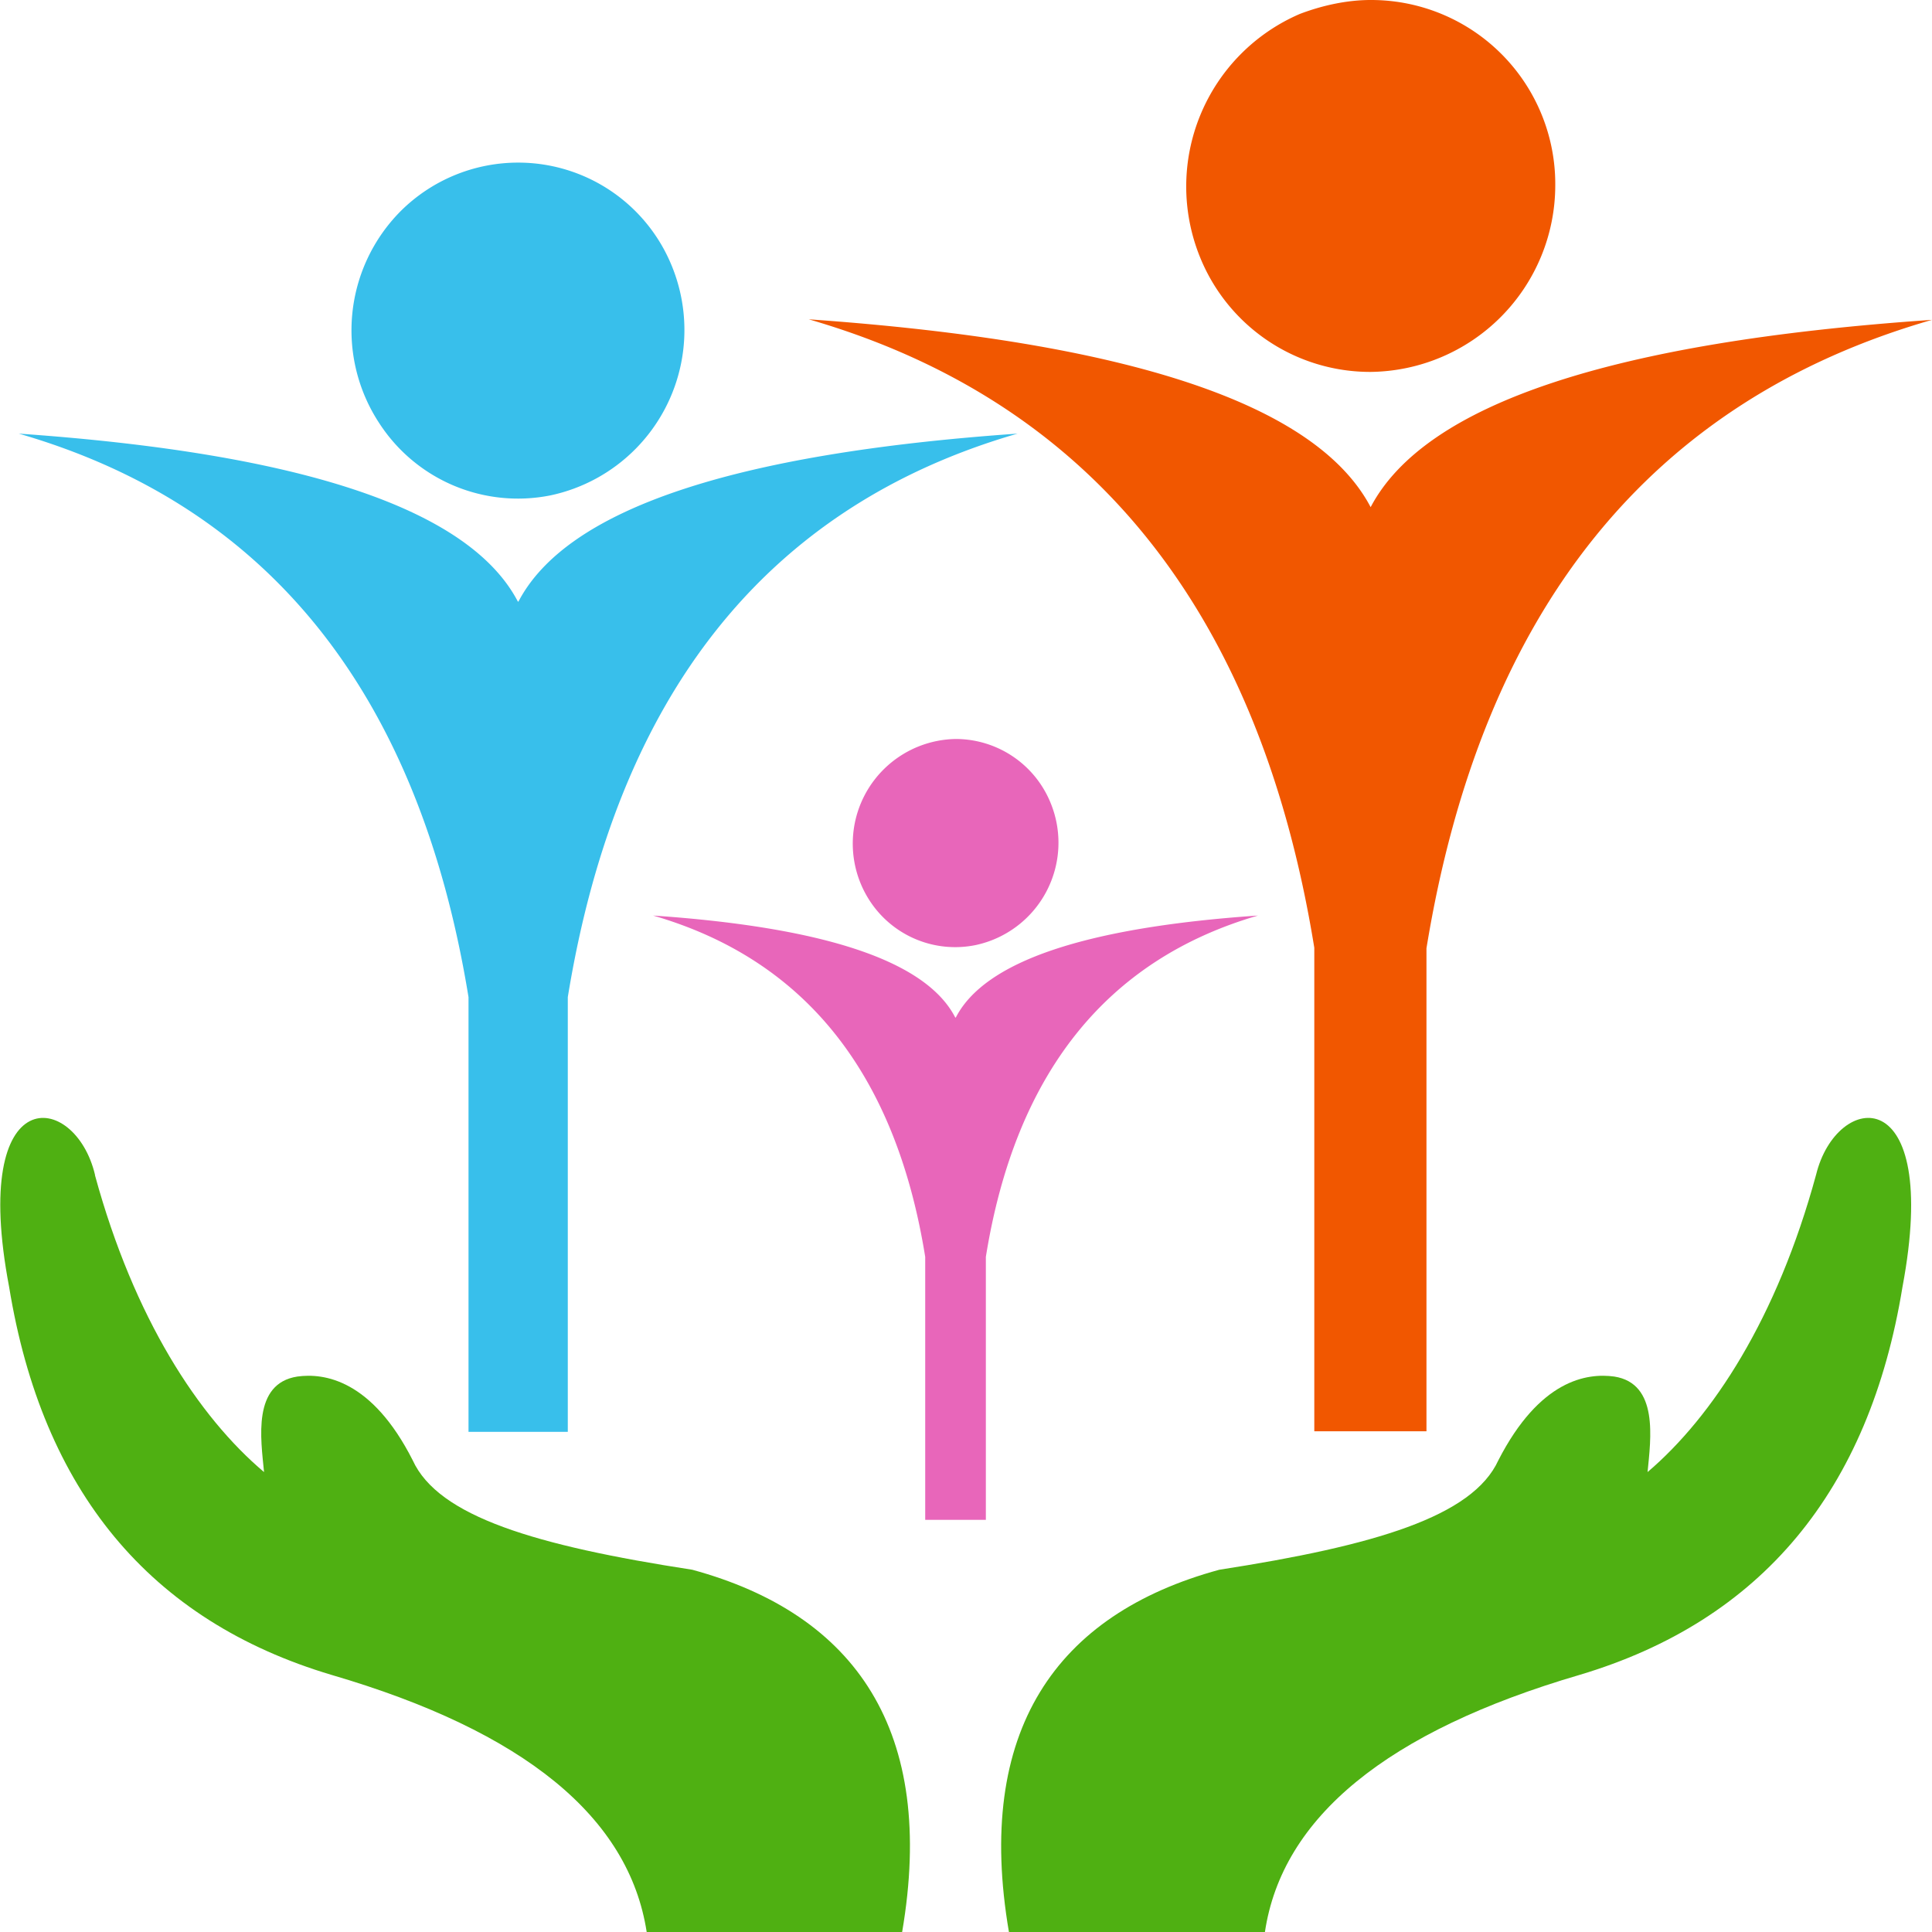 <svg viewBox="0 0 36 36" xmlns="http://www.w3.org/2000/svg"><g fill-rule="evenodd"><path d="M9.65 11.21c-.9-1.72-4-2.76-9.3-3.13 4.67 1.35 7.46 4.86 8.38 10.5v8.1h1.85v-8.1c.92-5.64 3.71-9.15 8.38-10.5-5.3.37-8.4 1.41-9.3 3.13zm0-8.18a3.09 3.09 0 012.87 1.93 3.15 3.15 0 01-2.26 4.27 3.08 3.08 0 01-3.19-1.34 3.15 3.15 0 01.39-3.95 3.1 3.1 0 012.2-.91z" fill="#38BFEB"/><path d="M25.54 9.45c-1.01-1.92-4.5-3.08-10.47-3.5 5.25 1.52 8.4 5.42 9.42 11.71v9.01h2.09v-9c1.03-6.3 4.17-10.2 9.42-11.71-5.97.41-9.45 1.57-10.46 3.49zm0-9.45a3.43 3.43 0 013.44 3.47 3.48 3.48 0 01-3.44 3.46 3.42 3.42 0 01-3.18-2.14A3.5 3.5 0 0124.22.26C24.64.1 25.1 0 25.54 0z" fill="#F15700"/><path d="M17.8 13.77a1.91 1.91 0 011.78 1.2 1.95 1.95 0 01-1.4 2.64 1.9 1.9 0 01-1.97-.82 1.95 1.95 0 011.6-3.02zm0 5.19c-.54-1.05-2.42-1.68-5.63-1.9 2.83.82 4.52 2.94 5.07 6.36v4.9h1.13v-4.9c.55-3.42 2.25-5.54 5.07-6.36-3.21.22-5.09.85-5.63 1.9z" fill="#E866BA"/><path d="M1.77 21.89c-.37-1.56-2.34-1.8-1.6 2.09.62 3.8 2.62 6.22 6.01 7.23 3.59 1.05 5.54 2.65 5.87 4.79h4.76c.64-3.74-.86-5.92-3.91-6.75-2.92-.45-4.73-.99-5.21-2.04-.76-1.5-1.65-1.63-2.15-1.56-.84.13-.68 1.16-.62 1.78C3.7 26.4 2.5 24.57 1.77 21.9zM33.84 21.89c.38-1.56 2.34-1.8 1.61 2.09-.62 3.8-2.63 6.22-6.02 7.23-3.58 1.05-5.54 2.65-5.86 4.79H18.8c-.64-3.74.87-5.92 3.92-6.75 2.9-.45 4.72-.99 5.2-2.04.77-1.5 1.65-1.63 2.16-1.56.83.13.68 1.16.62 1.78 1.21-1.03 2.41-2.86 3.14-5.54z" fill="#4FB012"/></g></svg>